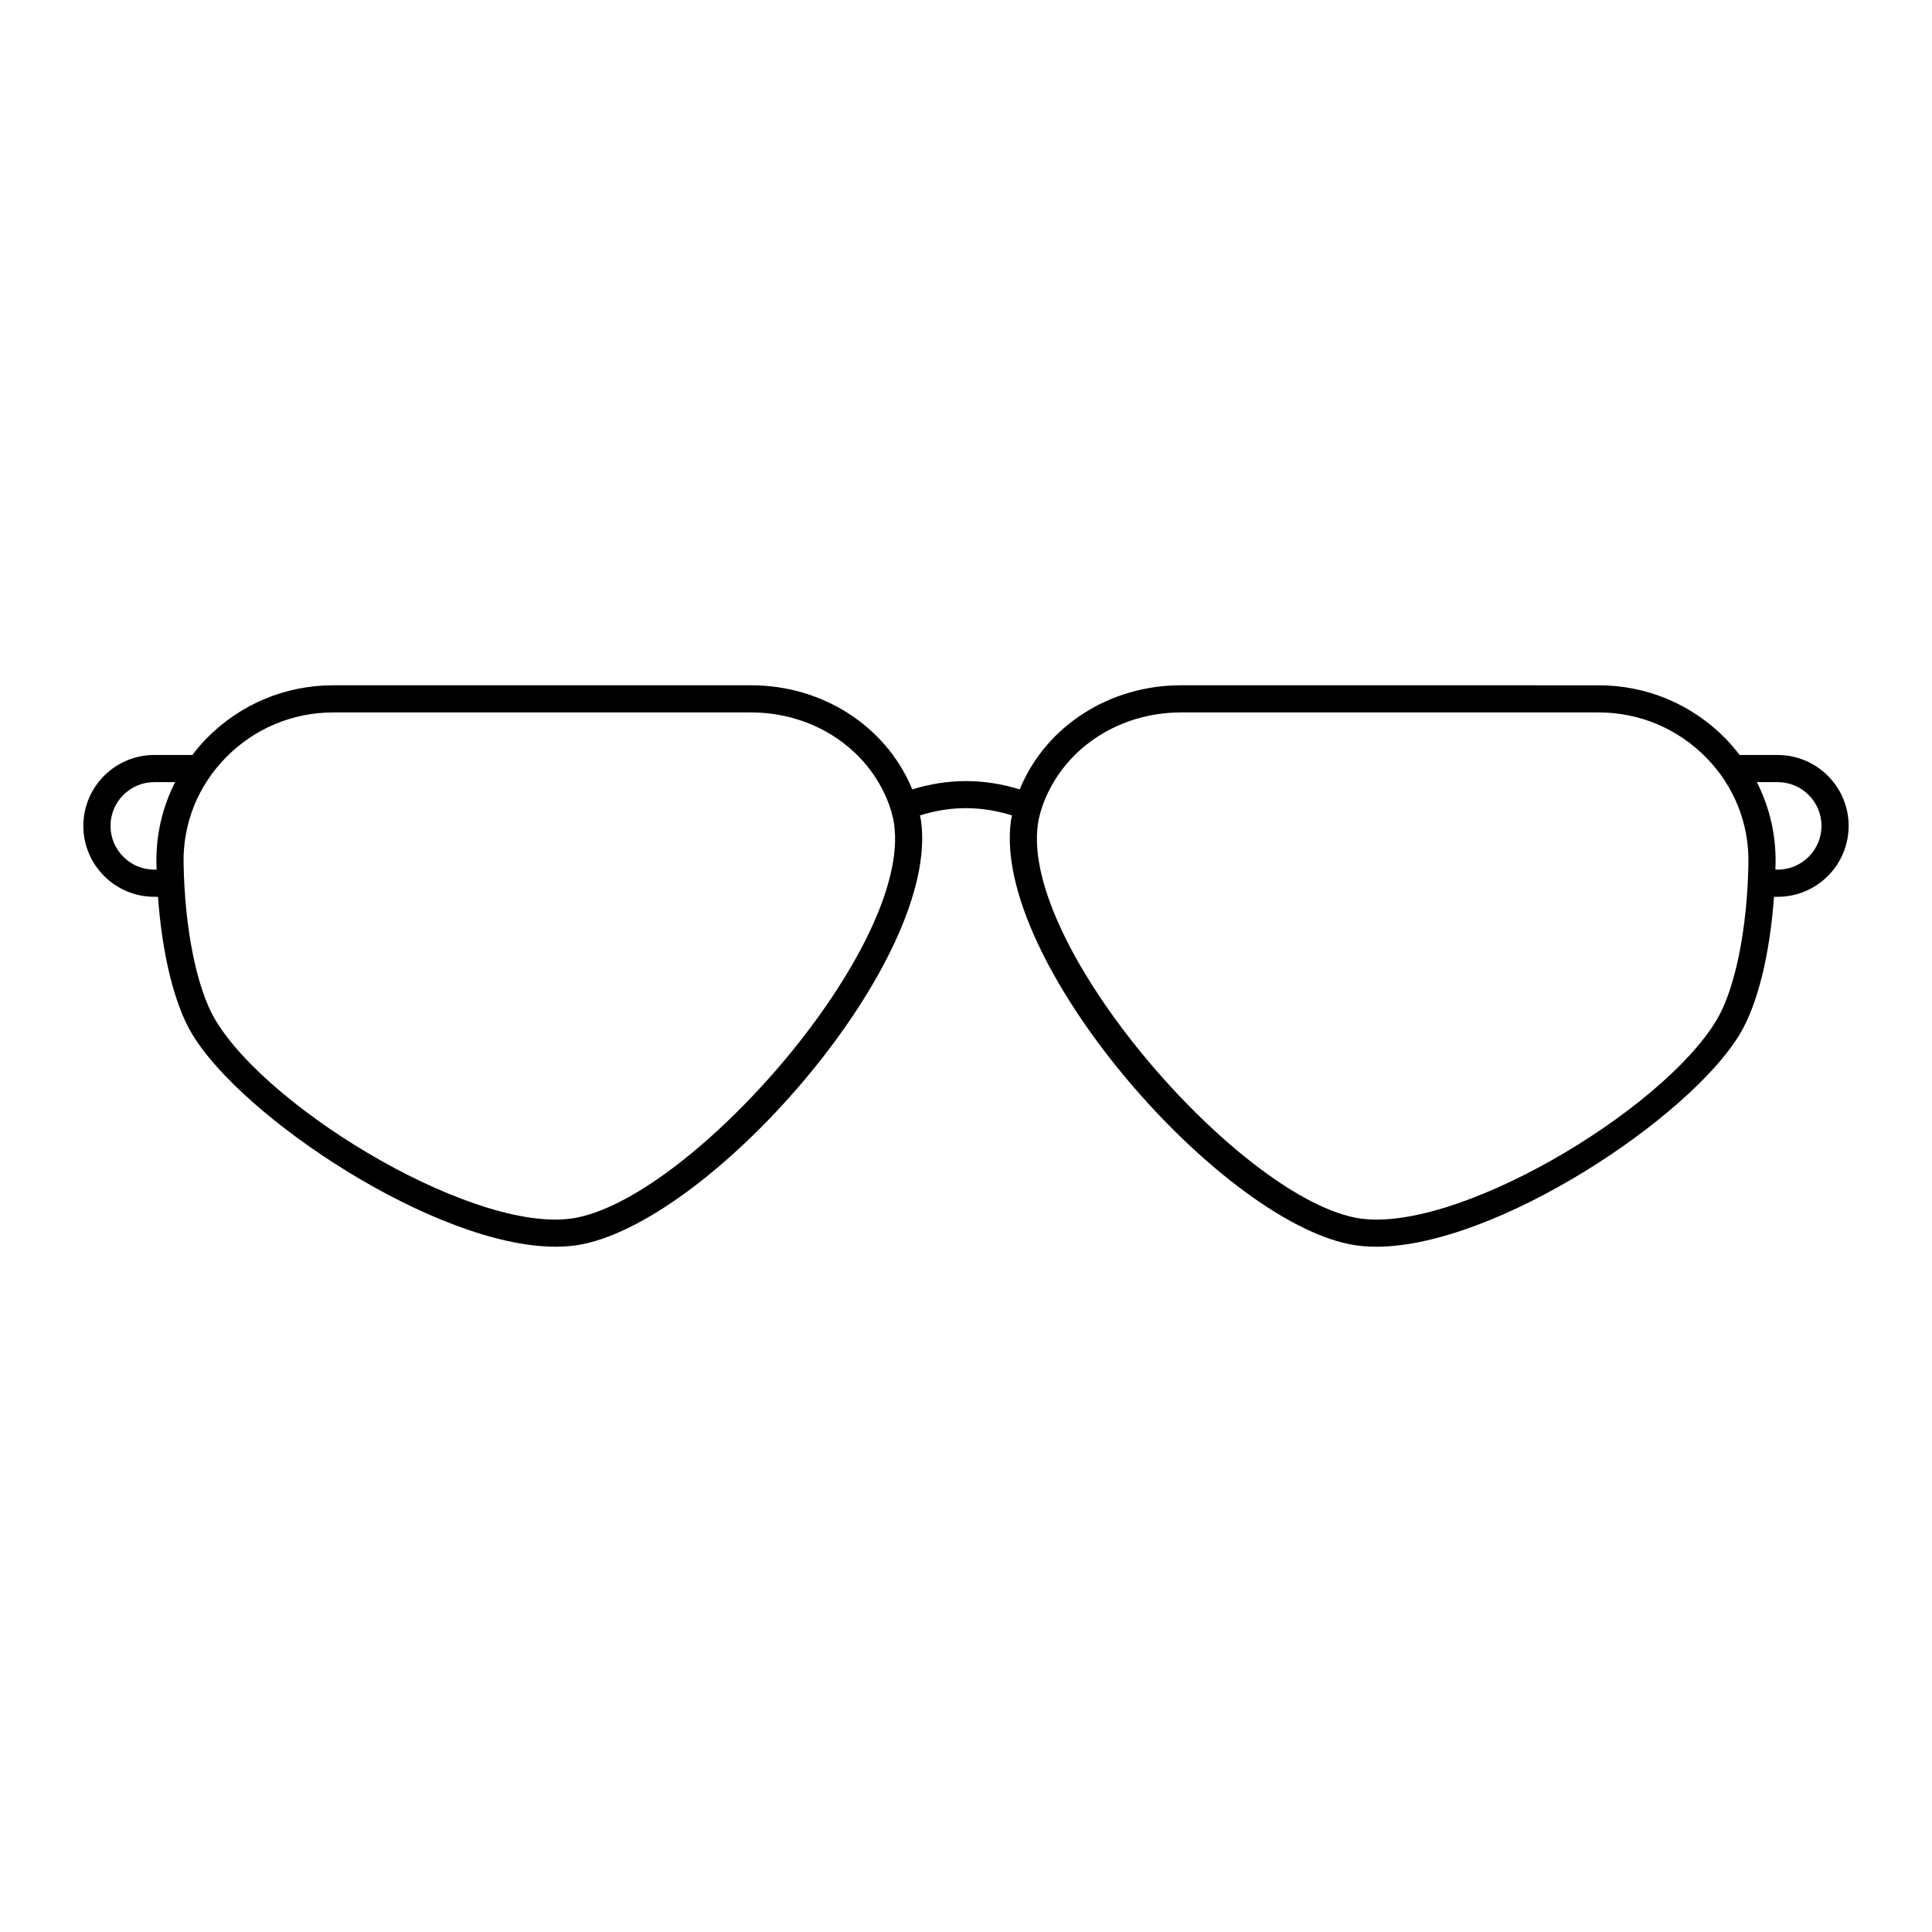 <?xml version="1.0" encoding="UTF-8"?>
<!-- Uploaded to: ICON Repo, www.svgrepo.com, Generator: ICON Repo Mixer Tools -->
<svg fill="#000000" width="800px" height="800px" version="1.1" viewBox="144 144 512 512" xmlns="http://www.w3.org/2000/svg">
 <path d="m184.88 381.66h0.988c1.102 15.203 4.301 28.395 8.984 36.266 13.199 22.188 64.641 56.473 96.387 56.469 2.5 0 4.883-0.211 7.109-0.66 35.316-7.109 94.887-75.414 89.73-112.27-0.062-0.445-0.211-0.914-0.297-1.363 8.188-2.574 16.234-2.578 24.43 0-0.086 0.449-0.23 0.914-0.297 1.359v0.004c-5.152 36.859 54.418 105.16 89.73 112.27 2.227 0.449 4.606 0.66 7.109 0.66 31.742 0 83.188-34.281 96.391-56.469 4.688-7.879 7.887-21.066 8.984-36.266h0.992c10.359 0 18.789-8.43 18.789-18.789 0-10.363-8.43-18.789-18.789-18.789h-10.098c-1.168-1.52-2.402-3-3.769-4.394-8.934-9.078-20.863-14.078-33.605-14.078l-110.71-0.004c-18.738 0-35.398 10.582-42.445 26.961-0.094 0.215-0.141 0.426-0.23 0.641-9.48-2.945-19.051-2.945-28.531 0-0.086-0.215-0.137-0.422-0.23-0.637-7.051-16.379-23.711-26.965-42.445-26.965h-110.71c-12.738 0-24.676 5-33.605 14.078-1.367 1.391-2.602 2.871-3.766 4.391h-10.098c-10.359 0.004-18.793 8.434-18.793 18.793 0 10.363 8.434 18.793 18.793 18.793zm430.24-30.387c6.391 0 11.594 5.199 11.594 11.594 0 6.391-5.199 11.594-11.594 11.594h-0.637c0.016-0.566 0.055-1.113 0.062-1.68 0.125-7.586-1.609-14.91-4.961-21.504zm-158.18-18.469h110.71c10.793 0 20.902 4.238 28.473 11.93 7.41 7.535 11.398 17.453 11.227 27.93-0.281 17.426-3.496 33.355-8.387 41.582-14.484 24.34-70.375 57.559-95.895 52.43-31.352-6.309-88.555-71.746-84.023-104.21 0.156-1.102 0.406-2.242 0.746-3.41 0.004-0.004 0.008-0.008 0.008-0.016 0.004-0.012 0-0.027 0.008-0.039 0.344-1.172 0.777-2.367 1.305-3.59 5.906-13.73 19.973-22.605 35.832-22.605zm-224.59 0h110.71c15.855 0 29.926 8.875 35.832 22.609 0.523 1.223 0.957 2.418 1.301 3.582 0.004 0.016 0 0.031 0.008 0.047 0.004 0.008 0.008 0.012 0.012 0.02 0.34 1.168 0.59 2.305 0.742 3.398 4.543 32.465-52.668 97.906-84.023 104.21-25.543 5.148-81.406-28.09-95.891-52.43-4.891-8.219-8.109-24.148-8.391-41.582-0.172-10.473 3.816-20.391 11.227-27.926 7.57-7.695 17.684-11.93 28.477-11.93zm-47.469 18.469h5.531c-3.352 6.594-5.086 13.922-4.961 21.504 0.008 0.57 0.047 1.117 0.062 1.68h-0.633c-6.394 0.004-11.594-5.195-11.594-11.59 0-6.391 5.199-11.594 11.594-11.594z"/>
</svg>